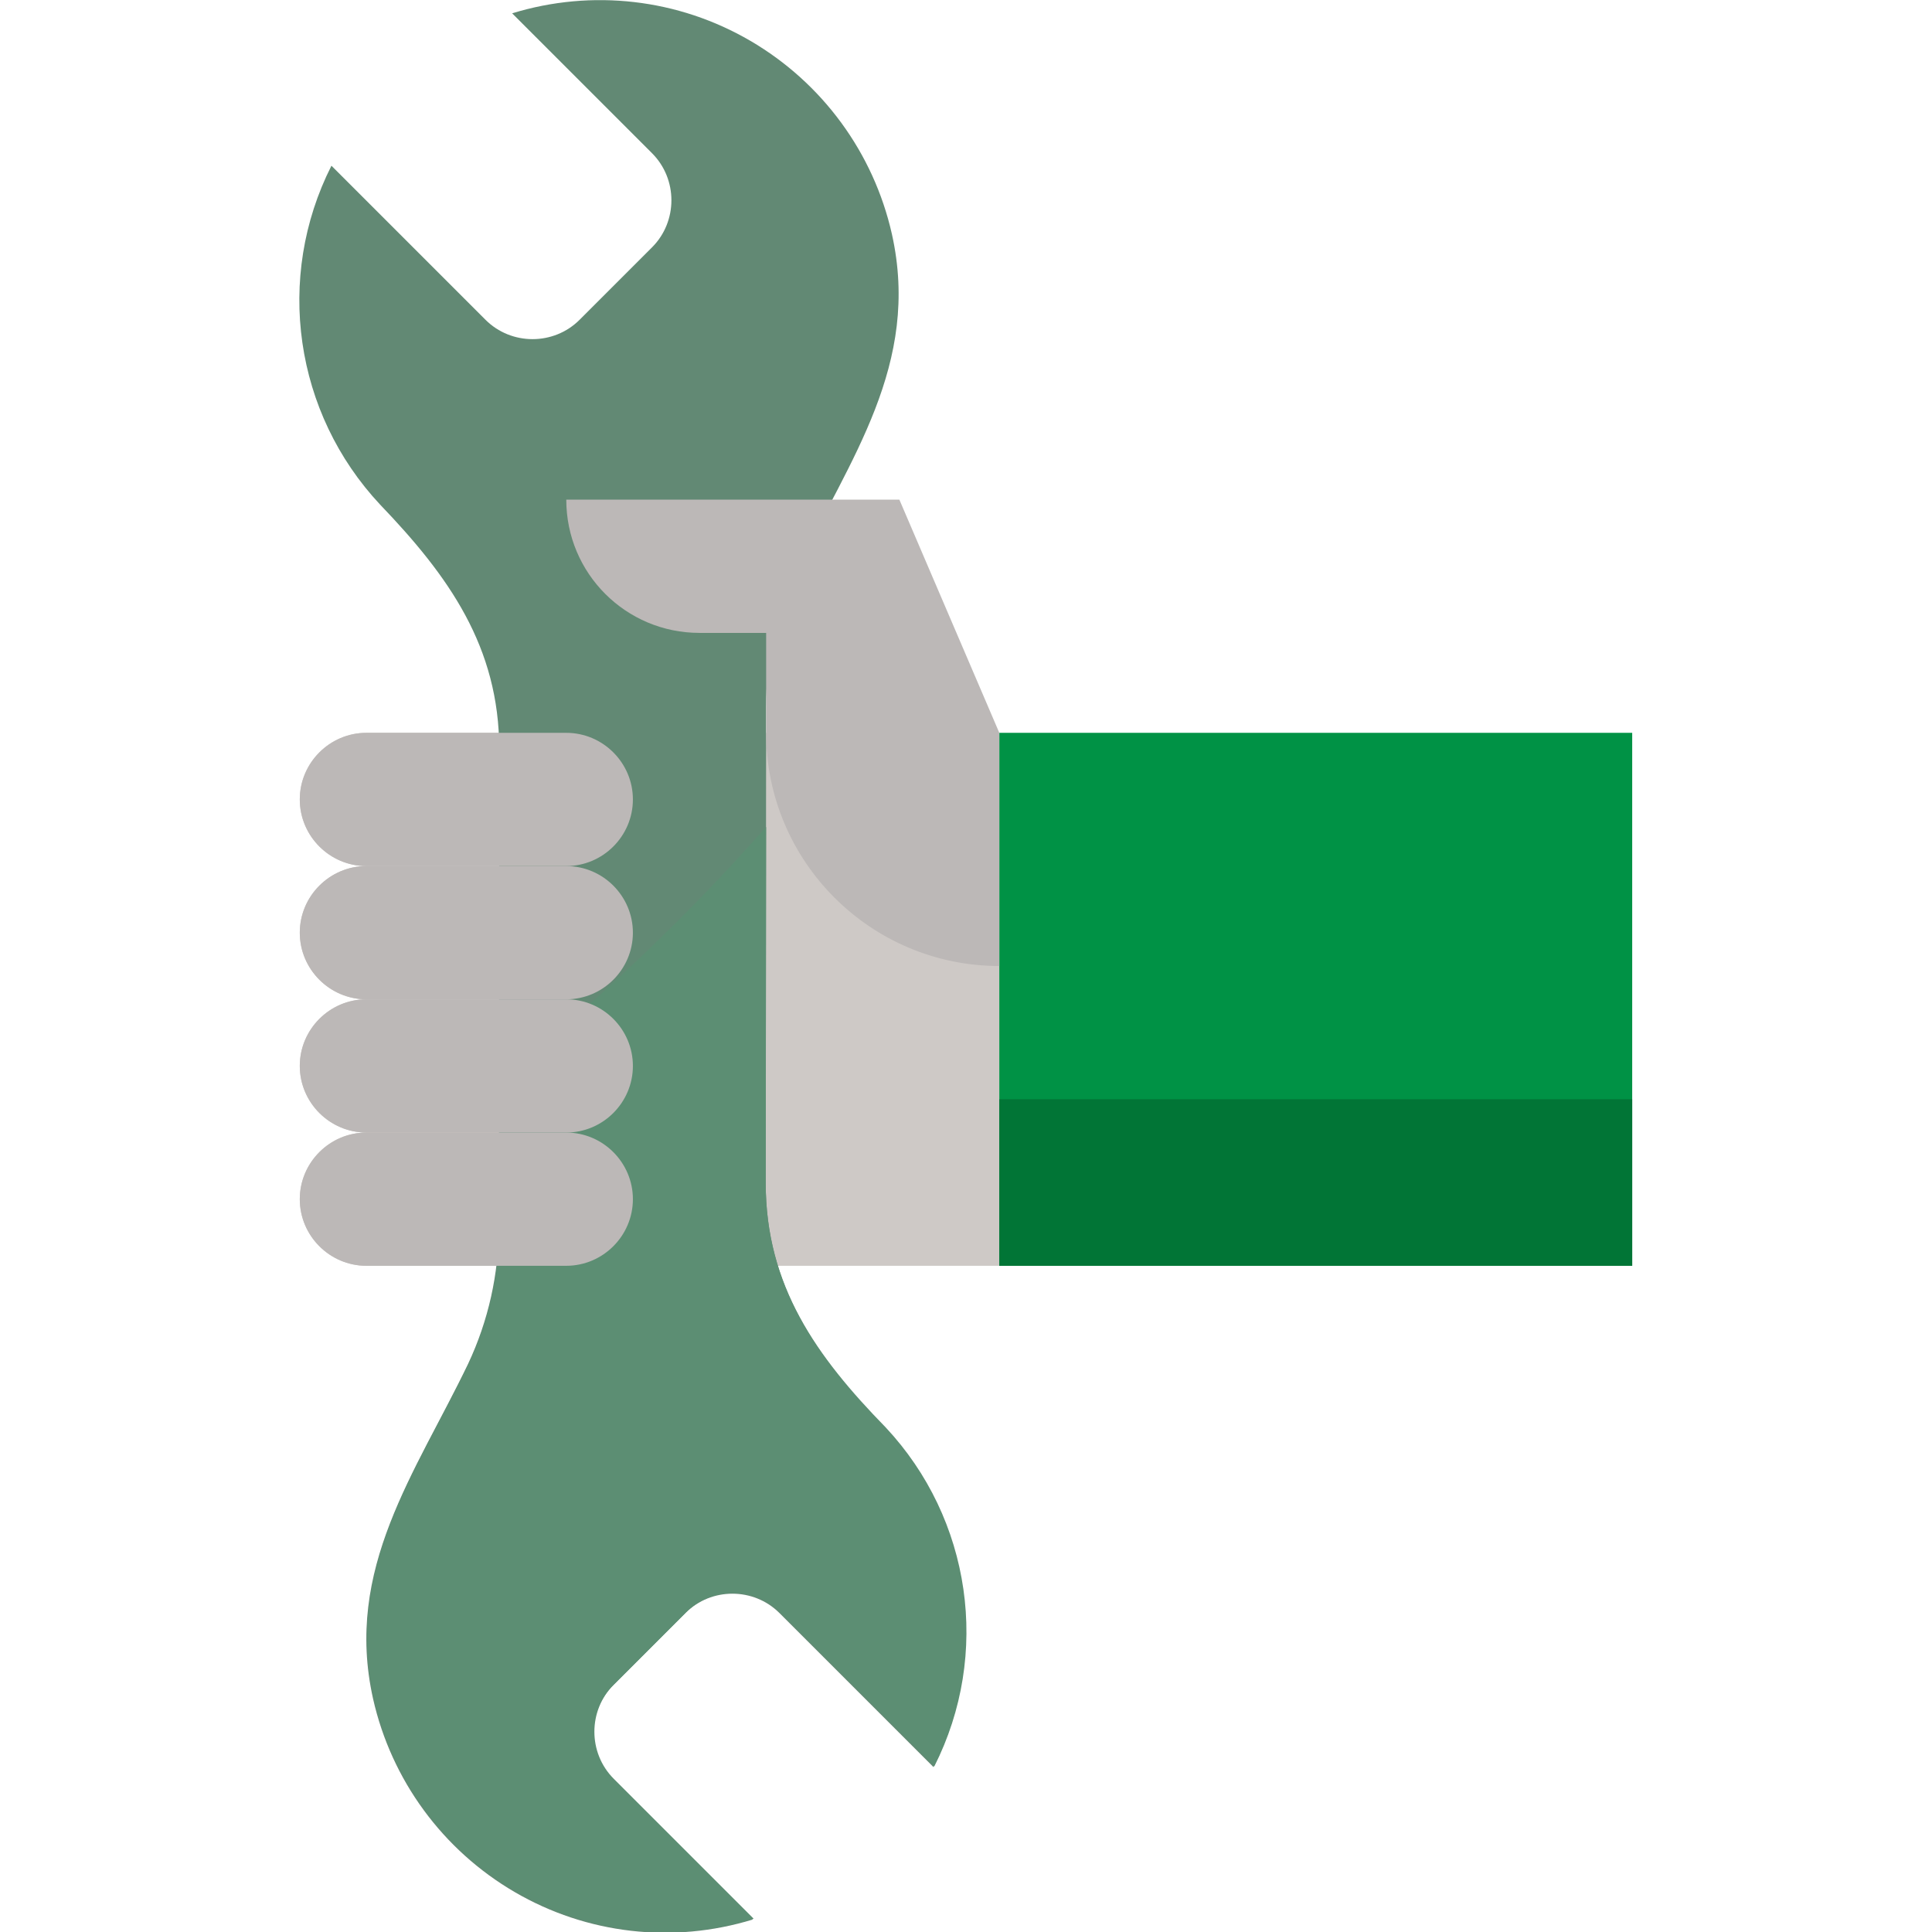 <?xml version="1.0" encoding="utf-8"?>
<!-- Generator: Adobe Illustrator 22.1.0, SVG Export Plug-In . SVG Version: 6.00 Build 0)  -->
<svg version="1.1" id="Réteg_1" xmlns="http://www.w3.org/2000/svg" xmlns:xlink="http://www.w3.org/1999/xlink" x="0px" y="0px"
	 viewBox="0 0 464 464" style="enable-background:new 0 0 464 464;" xml:space="preserve">
<style type="text/css">
	.st0{fill:#CEC9C6;}
	.st1{fill:#628974;}
	.st2{fill:#009245;}
	.st3{fill:#BCB8B7;}
	.st4{fill:#5C8E73;}
	.st5{fill:#017536;}
</style>
<path class="st0" d="M88,176c-8.8,0-16,7.2-16,16c0,8.8,7.2,16,16,16c-8.8,0-16,7.2-16,16s7.2,16,16,16c-8.8,0-16,7.2-16,16
	c0,8.8,7.2,16,16,16c-8.8,0-16,7.2-16,16c0,8.8,7.2,16,16,16h152V176H88z"/>
<path class="st1" d="M184,169.7c0-11.4,2.5-22.7,7.4-33.1c12.6-26.2,29.8-49.1,22.8-80.4c-4.4-19.5-16.7-36.3-34-46.4
	c-17.3-10.1-38-12.5-57.2-6.6l33.6,33.6c6.2,6.2,6.2,16.4,0,22.6l-17.4,17.4c-6.2,6.2-16.4,6.2-22.6,0l-37-37
	c-13.6,26.9-8.9,59.4,11.7,81.4c16.4,17.1,28.6,34.1,28.6,58.8l-0.1,114.5c0,11.4-2.5,22.7-7.4,33.1c-12.6,26.2-29.8,49.1-22.8,80.4
	c4.4,19.5,16.7,36.3,34,46.4c17.3,10.1,38,12.5,57.2,6.6l-33.6-33.6c-6.2-6.2-6.2-16.4,0-22.6l17.4-17.4c6.2-6.2,16.4-6.2,22.6,0
	l37,37c13.6-26.9,8.9-59.4-11.7-81.4c-16.4-17.1-28.6-34.1-28.6-58.8L184,169.7z"/>
<path class="st2" d="M240,176h152v128H240V176z"/>
<path class="st3" d="M240,232c-30.9,0-56-25.1-56-56v-24h-16c-17.7,0-32-14.3-32-32h80l24,56V232z"/>
<path class="st4" d="M183.9,284.1l0.1-85.5c-19.5,22.1-41,42.4-64,60.8v34.9c0,11.4-2.5,22.7-7.4,33.1
	c-12.6,26.2-29.8,49.1-22.8,80.4c4.4,19.5,16.7,36.3,34,46.4c17.3,10.1,38,12.5,57.2,6.6l-33.6-33.6c-6.2-6.2-6.2-16.4,0-22.6
	l17.4-17.4c6.2-6.2,16.4-6.2,22.6,0l37,37c13.6-26.9,8.9-59.4-11.7-81.4C196.1,325.8,183.9,308.8,183.9,284.1z"/>
<g>
	<path class="st3" d="M88,176h48c8.8,0,16,7.2,16,16c0,8.8-7.2,16-16,16H88c-8.8,0-16-7.2-16-16C72,183.2,79.2,176,88,176z"/>
	<path class="st3" d="M88,208h48c8.8,0,16,7.2,16,16s-7.2,16-16,16H88c-8.8,0-16-7.2-16-16S79.2,208,88,208z"/>
	<path class="st3" d="M88,240h48c8.8,0,16,7.2,16,16c0,8.8-7.2,16-16,16H88c-8.8,0-16-7.2-16-16C72,247.2,79.2,240,88,240z"/>
	<path class="st3" d="M88,272h48c8.8,0,16,7.2,16,16c0,8.8-7.2,16-16,16H88c-8.8,0-16-7.2-16-16C72,279.2,79.2,272,88,272z"/>
</g>
<path class="st5" d="M240,264h152v40H240V264z"/>
</svg>
